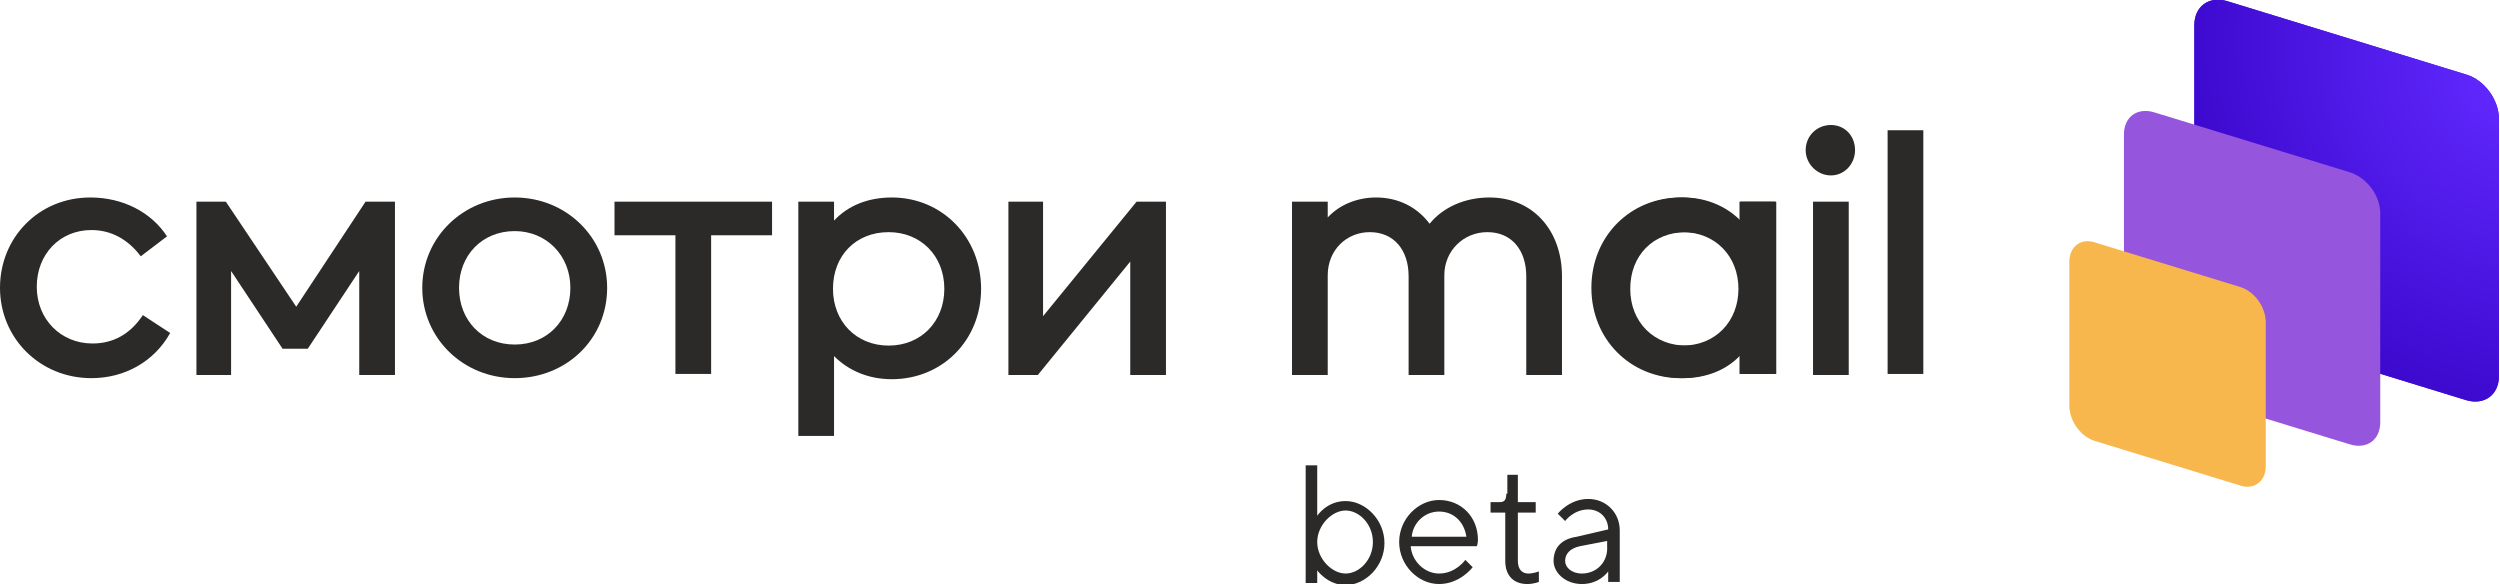 <?xml version="1.0" encoding="utf-8"?>
<!-- Generator: Adobe Illustrator 26.3.1, SVG Export Plug-In . SVG Version: 6.00 Build 0)  -->
<svg version="1.1" id="Слой_1" xmlns="http://www.w3.org/2000/svg" xmlns:xlink="http://www.w3.org/1999/xlink" x="0px" y="0px"
	 width="238px" height="55.6px" viewBox="0 0 238 55.6" style="enable-background:new 0 0 238 55.6;" xml:space="preserve">
<style type="text/css">
	.st0{fill:#2B2A29;}
	.st1{fill:#501AE8;}
	.st2{fill:url(#SVGID_1_);}
	.st3{fill:#9555DC;}
	.st4{fill:#F8B74D;}
</style>
<g>
	<path class="st0" d="M125.4,51.6c0-1.6,1.4-3,2.7-3c1.3,0,2.6,1.3,2.6,3s-1.3,3-2.6,3C126.8,54.6,125.4,53.2,125.4,51.6z
		 M125.4,44.3h-1.1v11.2h1.1v-1.2c0,0,1,1.4,2.7,1.4c1.9,0,3.7-1.8,3.7-4c0-2.2-1.8-4-3.7-4c-1.8,0-2.7,1.4-2.7,1.4V44.3z M140.6,52
		c0,0,0.1-0.3,0.1-0.6c0-2.2-1.6-3.8-3.7-3.8c-2,0-3.8,1.8-3.8,4c0,2.2,1.8,4,3.8,4s3.2-1.6,3.2-1.6l-0.7-0.7c0,0-0.9,1.3-2.5,1.3
		c-1.4,0-2.6-1.2-2.7-2.6L140.6,52z M137,48.7c1.4,0,2.4,1,2.6,2.4h-5.2C134.5,49.8,135.6,48.7,137,48.7z M143.4,47
		c0,0.6-0.2,0.8-0.6,0.8h-0.9v1h1.4v4.6c0,1.4,0.8,2.2,2.1,2.2c0.6,0,1.1-0.2,1.1-0.2v-1c0,0-0.5,0.2-1,0.2c-0.6,0-1-0.4-1-1.2v-4.6
		h1.7v-1h-1.7v-2.6h-1V47z M150.1,51.1c-1.4,0.2-2.2,1-2.2,2.3c0,1.1,1.1,2.2,2.7,2.2c1.7,0,2.5-1.2,2.5-1.2v1h1.1v-4.9
		c0-1.7-1.3-3-3-3c-1.8,0-2.9,1.4-2.9,1.4l0.7,0.7c0,0,0.8-1.1,2.2-1.1c1.1,0,1.9,0.8,1.9,1.9L150.1,51.1z M150.6,54.6
		c-1,0-1.6-0.6-1.6-1.2c0-0.7,0.5-1.2,1.4-1.4l2.6-0.5V52C153.1,53.5,152,54.6,150.6,54.6z"/>
	<path class="st0" d="M8.6,18.8c-4.9,0-8.6,3.8-8.6,8.6c0,4.8,3.8,8.6,8.7,8.6c3.2,0,6-1.6,7.5-4.3L13.6,30
		c-1.2,1.8-2.8,2.7-4.8,2.7c-3,0-5.3-2.3-5.3-5.4c0-3.1,2.2-5.4,5.2-5.4c1.9,0,3.5,0.9,4.7,2.5l2.5-1.9
		C14.4,20.2,11.7,18.8,8.6,18.8z"/>
	<path class="st0" d="M21.5,19.2h-2.8v16.5H22v-9.9l4.9,7.4h2.4l4.9-7.4v9.9h3.4V19.2h-2.8l-6.6,10L21.5,19.2z"/>
	<path class="st0" d="M57.8,27.4c0-4.8-3.9-8.6-8.8-8.6s-8.8,3.8-8.8,8.6c0,4.8,3.9,8.6,8.8,8.6S57.8,32.3,57.8,27.4z M43.7,27.4
		c0-3.1,2.2-5.4,5.3-5.4c3,0,5.3,2.3,5.3,5.4c0,3.1-2.2,5.4-5.3,5.4C45.9,32.8,43.7,30.5,43.7,27.4z"/>
	<path class="st0" d="M73.5,22.4v-3.2h-15v3.2h5.8v13.2h3.4V22.4H73.5z"/>
	<path class="st0" d="M84.9,18.8c-2.3,0-4.2,0.8-5.5,2.2v-1.8h-3.4v22.3h3.4v-7.6c1.4,1.4,3.3,2.2,5.5,2.2c4.8,0,8.5-3.7,8.5-8.6
		S89.7,18.8,84.9,18.8z M84.6,22.1c3,0,5.3,2.2,5.3,5.4c0,3.1-2.2,5.4-5.3,5.4c-3.1,0-5.3-2.3-5.3-5.4
		C79.3,24.3,81.5,22.1,84.6,22.1z"/>
	<path class="st0" d="M98.8,35.7l8.8-10.8v10.8h3.4V19.2h-2.8l-8.9,10.9V19.2H96v16.5H98.8z"/>
	<path class="st0" d="M130.4,22.1c2.3,0,3.7,1.7,3.7,4.2v9.4h3.4v-9.5c0-2.3,1.8-4.1,4.1-4.1c2.3,0,3.7,1.7,3.7,4.2v9.4h3.4v-9.4
		c0-4.4-2.8-7.5-6.9-7.5c-2.3,0-4.4,0.9-5.7,2.5c-1.2-1.6-3-2.5-5.1-2.5c-1.8,0-3.5,0.7-4.6,1.9v-1.5H123v16.5h3.4v-9.5
		C126.4,23.8,128.2,22.1,130.4,22.1z"/>
	<path class="st0" d="M160.2,18.8c-4.8,0-8.5,3.7-8.5,8.6c0,4.9,3.7,8.6,8.5,8.6c2.3,0,4.2-0.8,5.5-2.2v1.8h3.4V19.2h-3.4V21
		C164.3,19.6,162.4,18.8,160.2,18.8z M160.5,22.1c3.1,0,5.3,2.3,5.3,5.4c0,3.1-2.2,5.4-5.3,5.4c-3,0-5.3-2.2-5.3-5.4
		C155.2,24.3,157.4,22.1,160.5,22.1z"/>
	<path class="st0" d="M160,18.8c-4.8,0-8.5,3.7-8.5,8.6c0,4.9,3.7,8.6,8.5,8.6c2.3,0,4.2-0.8,5.6-2.2v1.8h3.4V19.2h-3.4V21
		C164.1,19.6,162.2,18.8,160,18.8z M160.2,22.1c3.1,0,5.3,2.3,5.3,5.4c0,3.1-2.2,5.4-5.3,5.4c-3,0-5.3-2.2-5.3-5.4
		C155,24.3,157.2,22.1,160.2,22.1z"/>
	<path class="st0" d="M176,19.2h-3.4v16.5h3.4V19.2z M174.3,11.9c-1.3,0-2.4,1-2.4,2.4c0,1.3,1.1,2.4,2.4,2.4c1.3,0,2.3-1.1,2.3-2.4
		C176.6,12.9,175.6,11.9,174.3,11.9z"/>
	<path class="st0" d="M183.1,12.4h-3.4v23.2h3.4V12.4z"/>
	<g>
		<path class="st1" d="M208.9,2.4c0-1.8,1.4-2.8,3.1-2.3l22.8,7c1.7,0.5,3.1,2.4,3.1,4.2v24.5c0,1.8-1.4,2.8-3.1,2.3l-22.8-7
			c-1.7-0.5-3.1-2.4-3.1-4.2V2.4z"/>
		
			<radialGradient id="SVGID_1_" cx="-195.528" cy="601.221" r="1" gradientTransform="matrix(-29.065 22.129 26.083 34.258 -21126.584 -16262.036)" gradientUnits="userSpaceOnUse">
			<stop  offset="0" style="stop-color:#6129FF"/>
			<stop  offset="1" style="stop-color:#3200C0"/>
		</radialGradient>
		<path class="st2" d="M208.9,2.4c0-1.8,1.4-2.8,3.1-2.3l22.8,7c1.7,0.5,3.1,2.4,3.1,4.2v24.5c0,1.8-1.4,2.8-3.1,2.3l-22.8-7
			c-1.7-0.5-3.1-2.4-3.1-4.2V2.4z"/>
		<g>
			<path class="st3" d="M202.2,12.8c0-1.7,1.3-2.6,2.9-2.1l18.6,5.7c1.6,0.5,2.9,2.2,2.9,3.9v19.9c0,1.7-1.3,2.6-2.9,2.1l-18.6-5.7
				c-1.6-0.5-2.9-2.2-2.9-3.9V12.8z"/>
		</g>
		<g>
			<path class="st4" d="M197,24.9c0-1.4,1.1-2.3,2.5-1.8l13.7,4.2c1.4,0.4,2.5,1.9,2.5,3.4v13.7c0,1.4-1.1,2.3-2.5,1.8l-13.7-4.2
				c-1.4-0.4-2.5-1.9-2.5-3.4V24.9z"/>
		</g>
	</g>
</g>
</svg>
